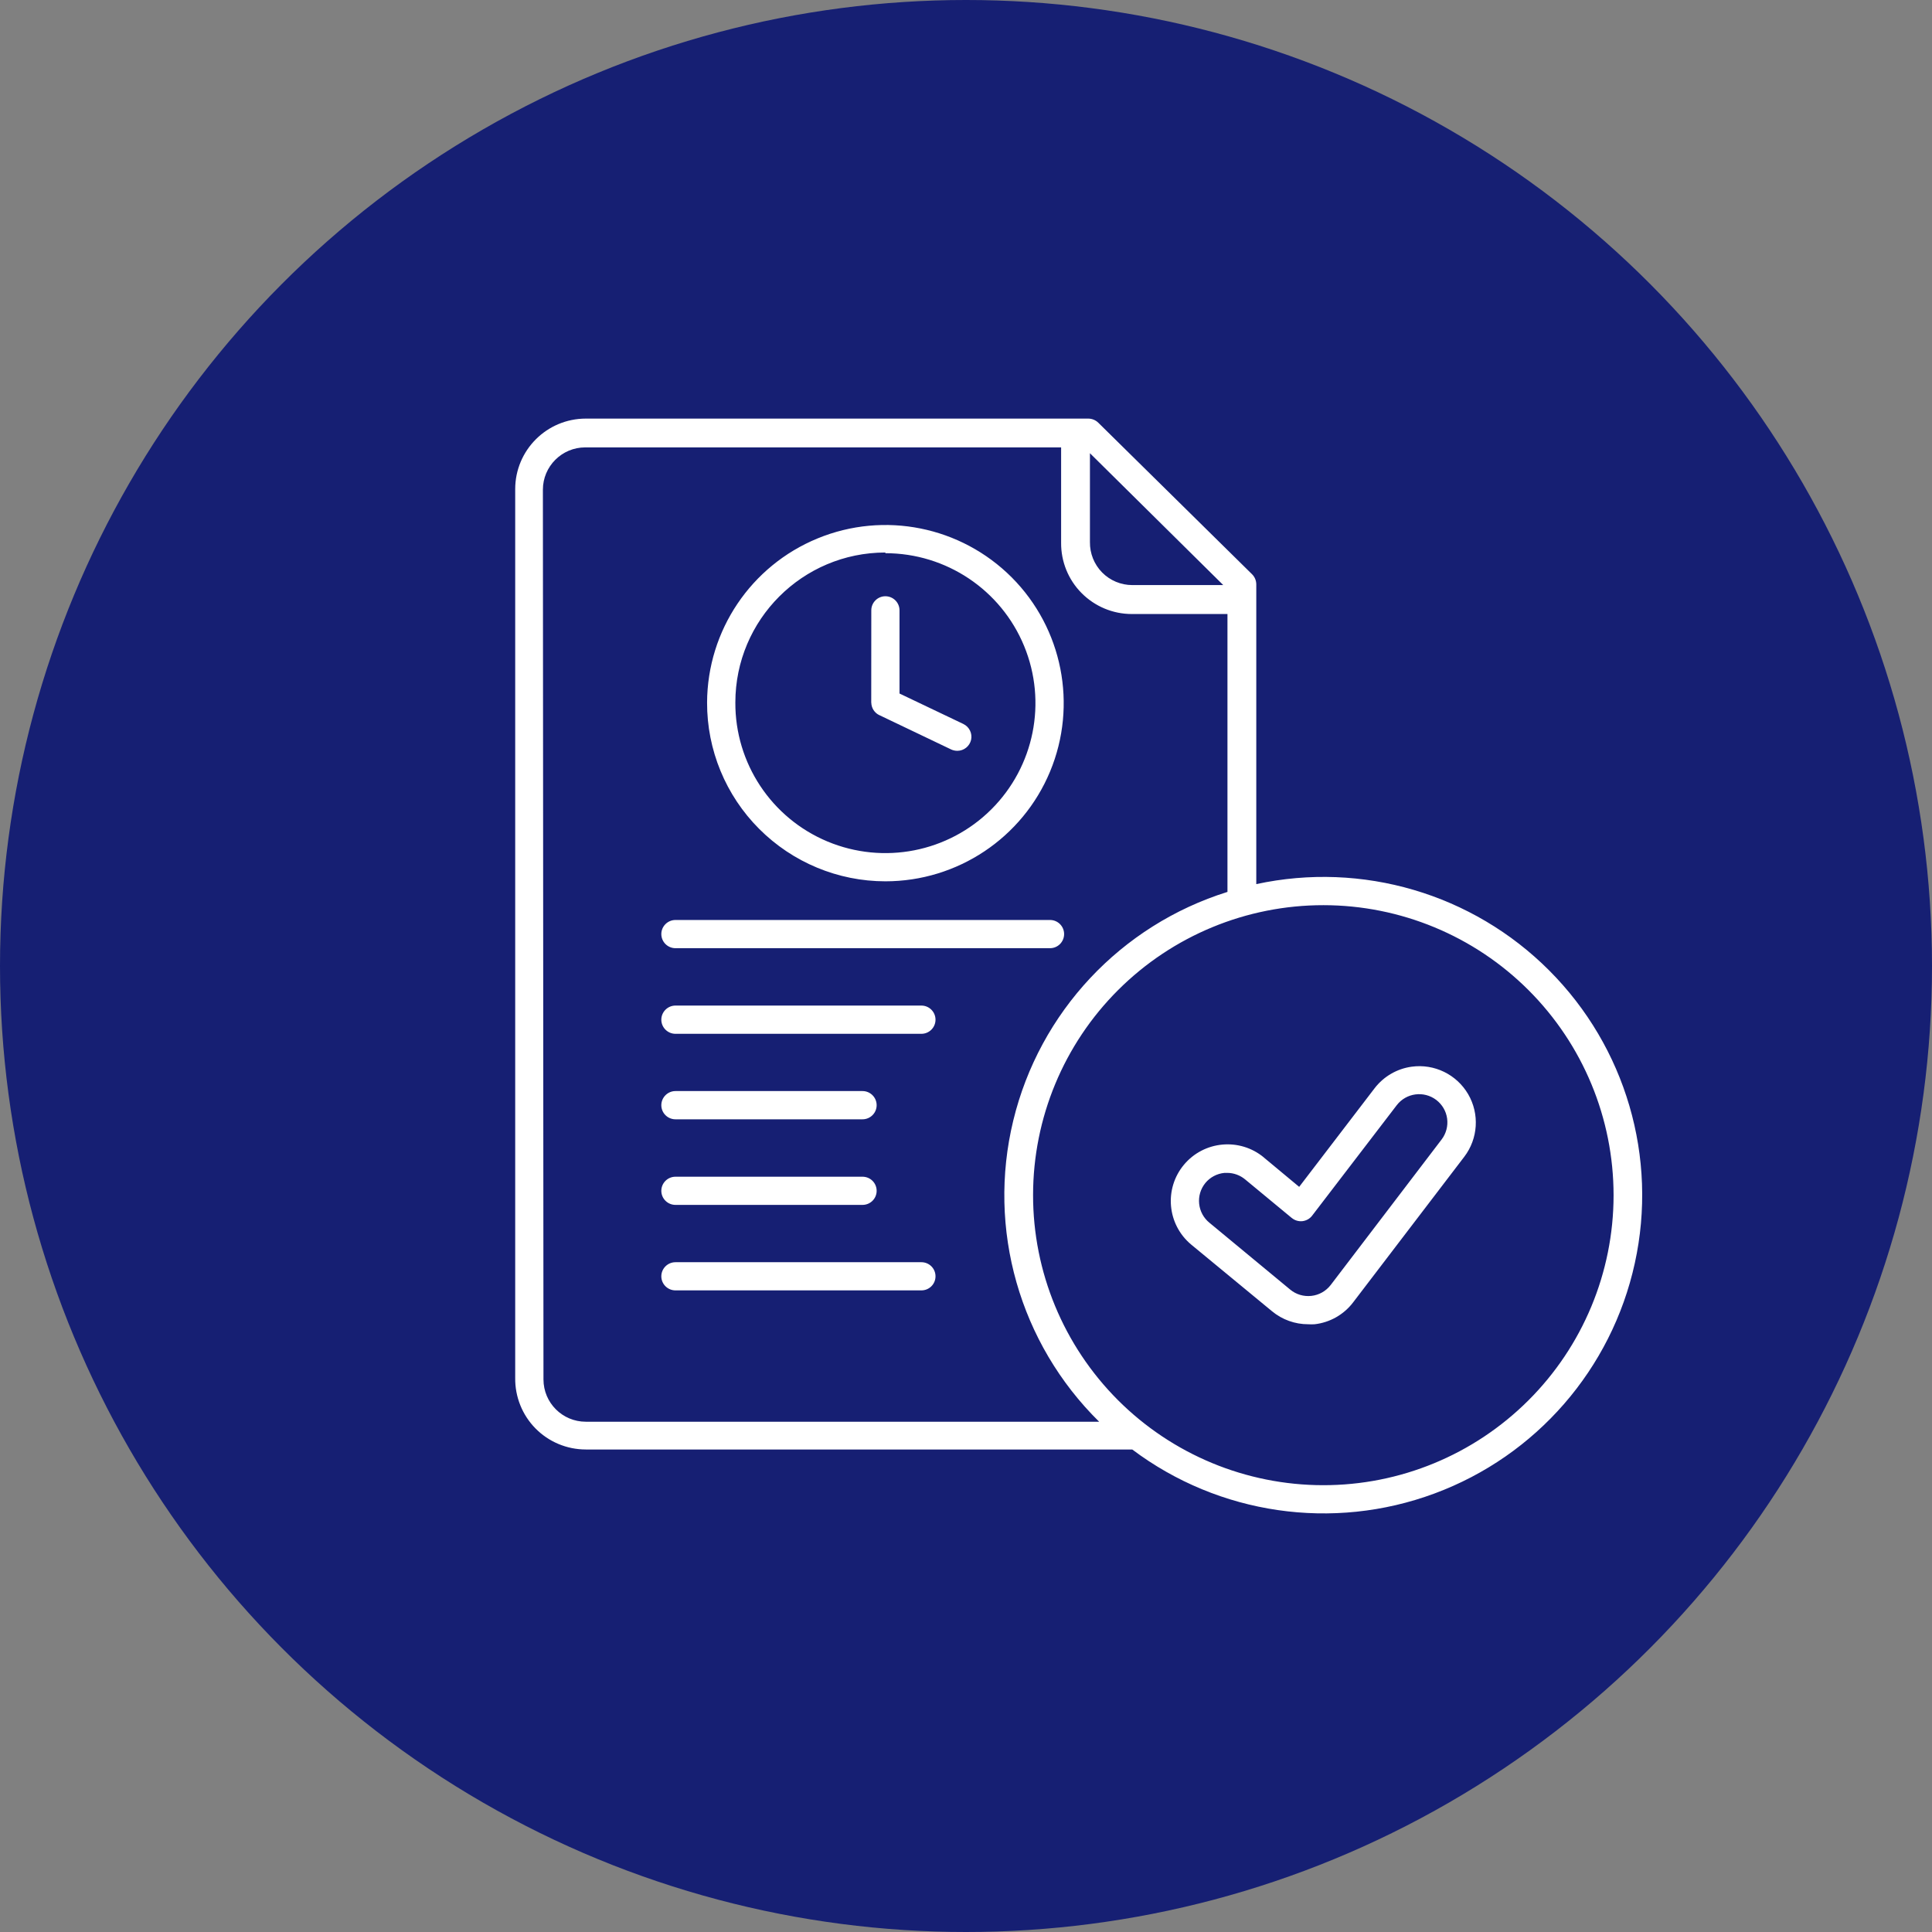 <svg width="60" height="60" viewBox="0 0 60 60" fill="none" xmlns="http://www.w3.org/2000/svg">
<rect x="0" y="0" width="60" height="60" fill="#808080" stroke="none"/>
<circle cx="30" cy="30" r="30" fill="#161F73"/>
<path d="M18.194 45.016H35.164C37.855 47.038 41.392 47.554 44.549 46.382C47.706 45.213 50.05 42.518 50.77 39.231C51.492 35.946 50.489 32.519 48.11 30.137C45.733 27.755 42.304 26.746 39.015 27.457V18.144C39.013 18.027 38.967 17.916 38.883 17.833L34.109 13.128C34.025 13.046 33.913 13 33.796 13H18.194C16.982 13 16 13.981 16 15.191V42.791C15.992 43.377 16.219 43.944 16.63 44.361C17.043 44.78 17.605 45.015 18.194 45.015L18.194 45.016ZM50.111 37.13C50.108 39.519 49.154 41.809 47.462 43.494C45.77 45.181 43.477 46.128 41.087 46.124C38.696 46.121 36.406 45.17 34.717 43.48C33.029 41.789 32.08 39.499 32.083 37.11C32.085 34.721 33.035 32.431 34.727 30.744C36.419 29.057 38.711 28.109 41.102 28.111C43.49 28.112 45.782 29.062 47.471 30.751C49.161 32.44 50.11 34.73 50.111 37.117L50.111 37.13ZM37.989 18.17H35.164C34.812 18.17 34.474 18.029 34.227 17.778C33.979 17.526 33.844 17.186 33.849 16.835V14.075L37.989 18.17ZM16.86 15.208C16.86 14.484 17.449 13.894 18.175 13.894H32.954V16.856C32.949 17.441 33.178 18.005 33.589 18.418C34.002 18.834 34.562 19.069 35.148 19.069H38.12V27.699C34.809 28.735 32.284 31.43 31.468 34.799C30.651 38.169 31.664 41.719 34.135 44.153H18.193C17.466 44.153 16.878 43.565 16.878 42.839L16.86 15.208ZM27.496 27.37C29.734 27.37 31.753 26.025 32.611 23.96C33.469 21.895 32.999 19.516 31.421 17.932C29.841 16.349 27.463 15.869 25.393 16.72C23.323 17.569 21.969 19.58 21.959 21.816C21.954 23.286 22.536 24.699 23.575 25.74C24.614 26.782 26.025 27.369 27.496 27.37ZM27.496 17.18C29.384 17.18 31.085 18.317 31.804 20.06C32.524 21.803 32.121 23.807 30.784 25.138C29.448 26.468 27.439 26.861 25.697 26.133C23.956 25.405 22.827 23.7 22.837 21.816C22.838 19.245 24.923 17.16 27.496 17.159L27.496 17.18ZM27.057 21.837L27.059 18.954C27.059 18.713 27.255 18.517 27.496 18.517C27.739 18.517 27.935 18.713 27.935 18.954V21.538L29.921 22.485V22.486C30.105 22.575 30.202 22.779 30.158 22.977C30.112 23.174 29.936 23.317 29.732 23.317C29.668 23.317 29.604 23.304 29.545 23.278L27.309 22.209V22.21C27.156 22.138 27.059 21.983 27.059 21.816L27.057 21.837ZM20.538 29.008C20.538 28.767 20.736 28.571 20.977 28.571H32.61C32.851 28.571 33.047 28.767 33.047 29.008C33.047 29.251 32.851 29.447 32.61 29.447H20.977C20.736 29.447 20.538 29.251 20.538 29.008ZM20.538 31.668C20.538 31.426 20.736 31.229 20.977 31.229H28.614C28.858 31.229 29.053 31.426 29.053 31.668C29.053 31.909 28.858 32.106 28.614 32.106H20.977C20.736 32.106 20.538 31.909 20.538 31.668ZM20.538 34.323C20.538 34.081 20.736 33.884 20.977 33.884H26.786C27.029 33.884 27.225 34.081 27.225 34.323C27.225 34.564 27.029 34.761 26.786 34.761H20.977C20.861 34.761 20.749 34.715 20.667 34.633C20.584 34.551 20.538 34.439 20.538 34.323ZM20.538 36.982C20.538 36.739 20.736 36.544 20.977 36.544H26.786C27.029 36.544 27.225 36.739 27.225 36.982C27.225 37.224 27.029 37.419 26.786 37.419H20.977C20.736 37.419 20.538 37.224 20.538 36.982ZM20.538 39.637C20.538 39.394 20.736 39.199 20.977 39.199H28.614C28.858 39.199 29.053 39.394 29.053 39.637C29.053 39.879 28.858 40.074 28.614 40.074H20.977C20.736 40.074 20.538 39.879 20.538 39.637ZM39.505 40.723C39.821 40.984 40.218 41.127 40.628 41.126C40.694 41.13 40.759 41.13 40.825 41.126C41.3 41.073 41.733 40.827 42.022 40.447L45.473 35.926C45.904 35.362 45.952 34.594 45.595 33.981C45.236 33.368 44.546 33.031 43.842 33.127C43.387 33.189 42.974 33.429 42.693 33.792L40.347 36.859L39.25 35.947H39.252C38.504 35.325 37.394 35.425 36.769 36.171C36.146 36.918 36.246 38.027 36.993 38.651L39.505 40.723ZM37.432 36.741C37.58 36.56 37.795 36.447 38.028 36.425H38.112H38.111C38.315 36.425 38.512 36.498 38.668 36.627L40.12 37.828V37.827C40.212 37.902 40.33 37.937 40.449 37.924C40.565 37.91 40.674 37.851 40.746 37.758L43.377 34.323C43.671 33.94 44.22 33.868 44.605 34.16C44.789 34.301 44.911 34.508 44.942 34.738C44.973 34.968 44.912 35.202 44.771 35.387L41.325 39.908C41.178 40.097 40.962 40.22 40.725 40.245C40.488 40.271 40.25 40.201 40.067 40.048L37.563 37.976C37.381 37.83 37.266 37.618 37.241 37.386C37.216 37.153 37.285 36.922 37.432 36.741Z" fill="white"/>
</svg>
